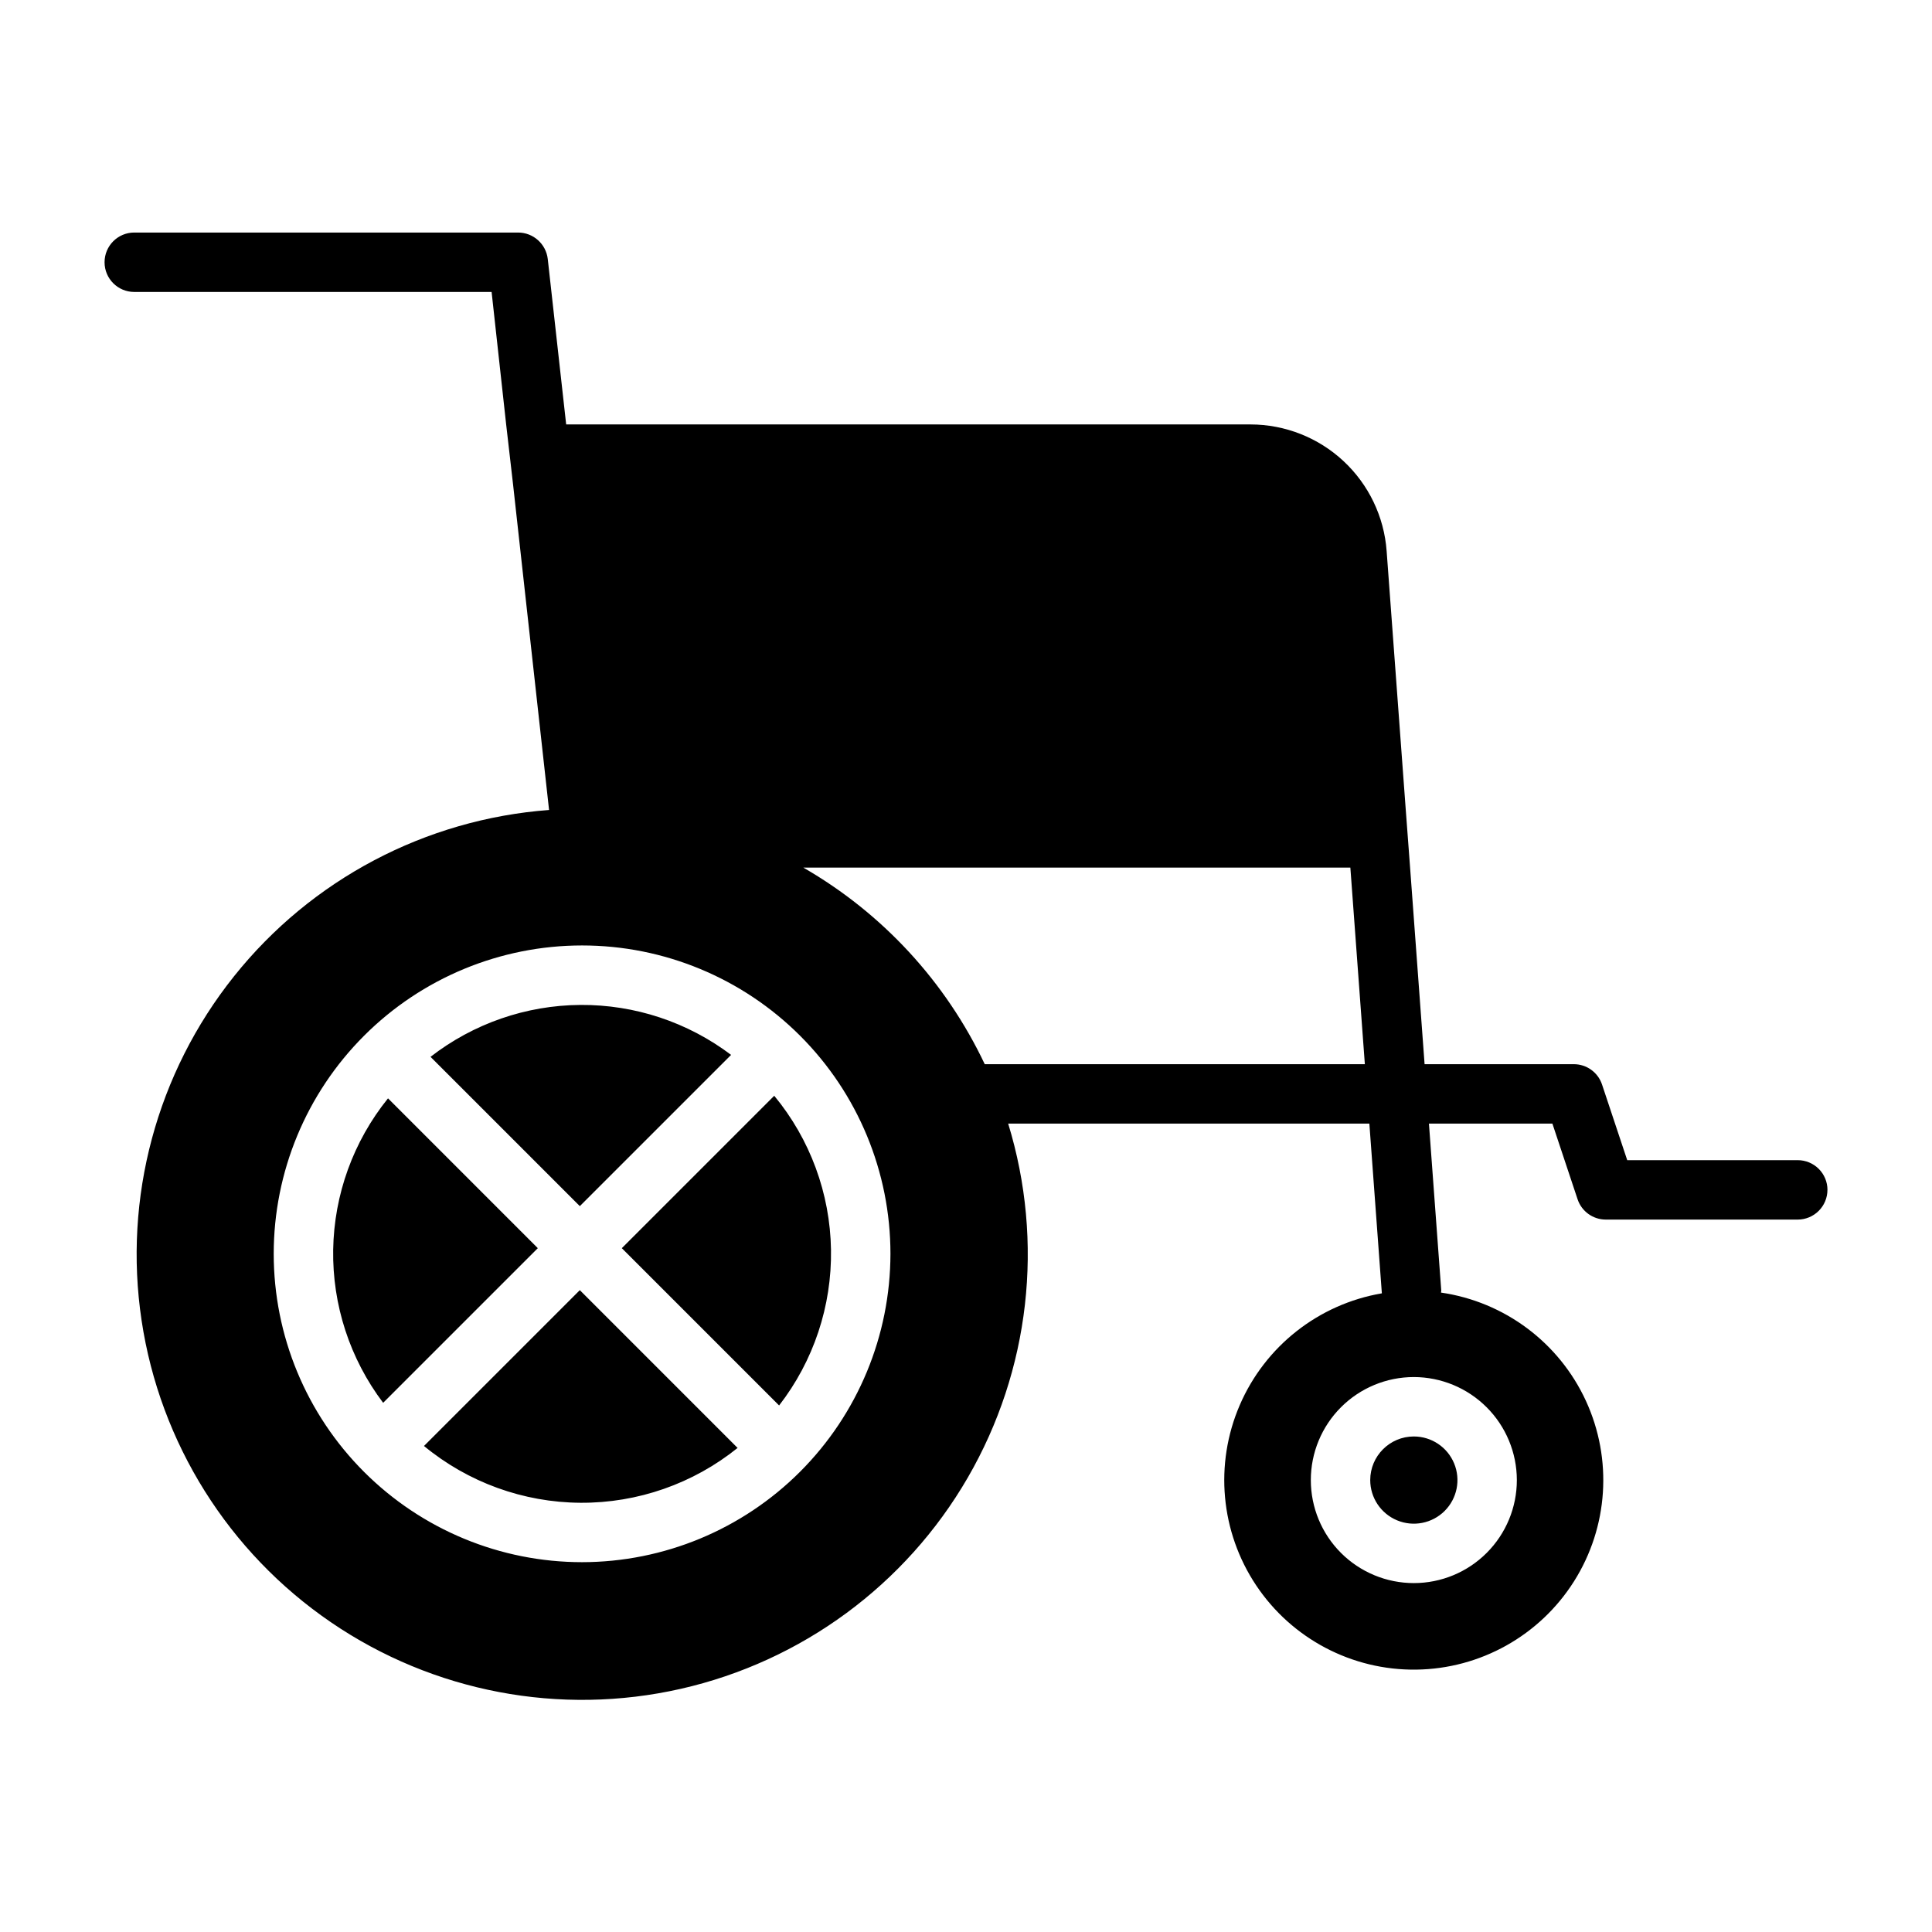 <?xml version="1.0" encoding="UTF-8"?>
<!-- Uploaded to: SVG Find, www.svgrepo.com, Generator: SVG Find Mixer Tools -->
<svg fill="#000000" width="800px" height="800px" version="1.1" viewBox="144 144 512 512" xmlns="http://www.w3.org/2000/svg">
 <path d="m518.68 524.68c4.676 0 8.891 2.816 10.68 7.137 1.789 4.316 0.797 9.289-2.508 12.594-3.309 3.305-8.281 4.289-12.598 2.5-4.32-1.793-7.133-6.008-7.129-10.684 0.008-6.375 5.18-11.543 11.555-11.547zm109.61-65.355c0 2.09-0.832 4.094-2.309 5.566-1.477 1.477-3.477 2.309-5.566 2.309h-50.867c-3.391 0-6.398-2.168-7.473-5.387l-6.676-20.051h-32.715l3.266 44.266c0 0.18-0.07 0.34-0.07 0.52 16.832 2.445 31.285 13.242 38.402 28.688 7.117 15.449 5.934 33.453-3.148 47.832-9.086 14.383-24.828 23.191-41.836 23.402-17.008 0.215-32.969-8.195-42.41-22.344-9.438-14.148-11.078-32.113-4.348-47.738 6.727-15.621 20.902-26.777 37.668-29.641l-3.312-44.98-95.719-0.004c9.637 31.398 5.758 65.391-10.699 93.812-16.457 28.422-44.008 48.703-76.035 55.977-32.027 7.273-65.637 0.883-92.754-17.645-27.117-18.523-45.297-47.508-50.168-79.984-4.875-32.48 4-65.52 24.492-91.188 20.488-25.668 50.742-41.641 83.496-44.082l-9.559-86.43-1.812-15.742-3.856-35.109h-94.699c-4.348 0-7.871-3.523-7.871-7.871s3.523-7.875 7.871-7.875h101.71c4.023 0 7.406 3.012 7.871 7.008l4.879 43.848h181.38c9.129 0.016 17.918 3.477 24.602 9.695 6.688 6.219 10.777 14.734 11.449 23.84l5.039 68.172 1.18 15.742 3.84 52.09h39.551c3.391 0 6.402 2.168 7.473 5.383l6.676 20.051h45.191c2.09 0 4.09 0.832 5.566 2.305 1.477 1.477 2.309 3.481 2.309 5.566zm-248.31 16.957c0-21.672-8.605-42.461-23.934-57.789-15.324-15.324-36.109-23.938-57.785-23.938-21.672 0-42.461 8.609-57.785 23.934-15.328 15.328-23.938 36.113-23.938 57.789 0.004 21.676 8.613 42.461 23.941 57.785 15.328 15.324 36.113 23.934 57.789 23.93 21.664-0.023 42.43-8.641 57.75-23.957 15.32-15.32 23.934-36.09 23.961-57.754zm125.72-50.262-3.84-52.09h-144.96c20.953 12.066 37.723 30.238 48.066 52.09zm12.98 82.918v-0.004c-7.238 0-14.184 2.879-19.305 8-5.117 5.121-7.996 12.062-7.992 19.305 0 7.242 2.875 14.184 7.996 19.305 5.121 5.117 12.066 7.996 19.309 7.992 7.238 0 14.184-2.879 19.301-8 5.121-5.121 7.996-12.066 7.992-19.309-0.008-7.234-2.887-14.176-8.004-19.289-5.121-5.117-12.059-7.996-19.297-8.004zm-221.02-23.035-41.297 41.297c11.68 9.641 26.328 14.957 41.473 15.051 15.145 0.09 29.859-5.047 41.652-14.547l-0.078-0.047zm-50.828-50.828h-0.004c-9.184 11.379-14.297 25.5-14.531 40.121-0.234 14.621 4.426 28.898 13.242 40.566l40.988-40.984zm90.914-11.516-0.004-0.004c-11.488-8.68-25.516-13.332-39.914-13.238-14.395 0.094-28.363 4.93-39.734 13.758l39.566 39.566zm-28.957 51.219 41.684 41.684c9.137-11.793 13.984-26.348 13.75-41.262-0.234-14.918-5.539-29.312-15.043-40.812z"/>
</svg>
